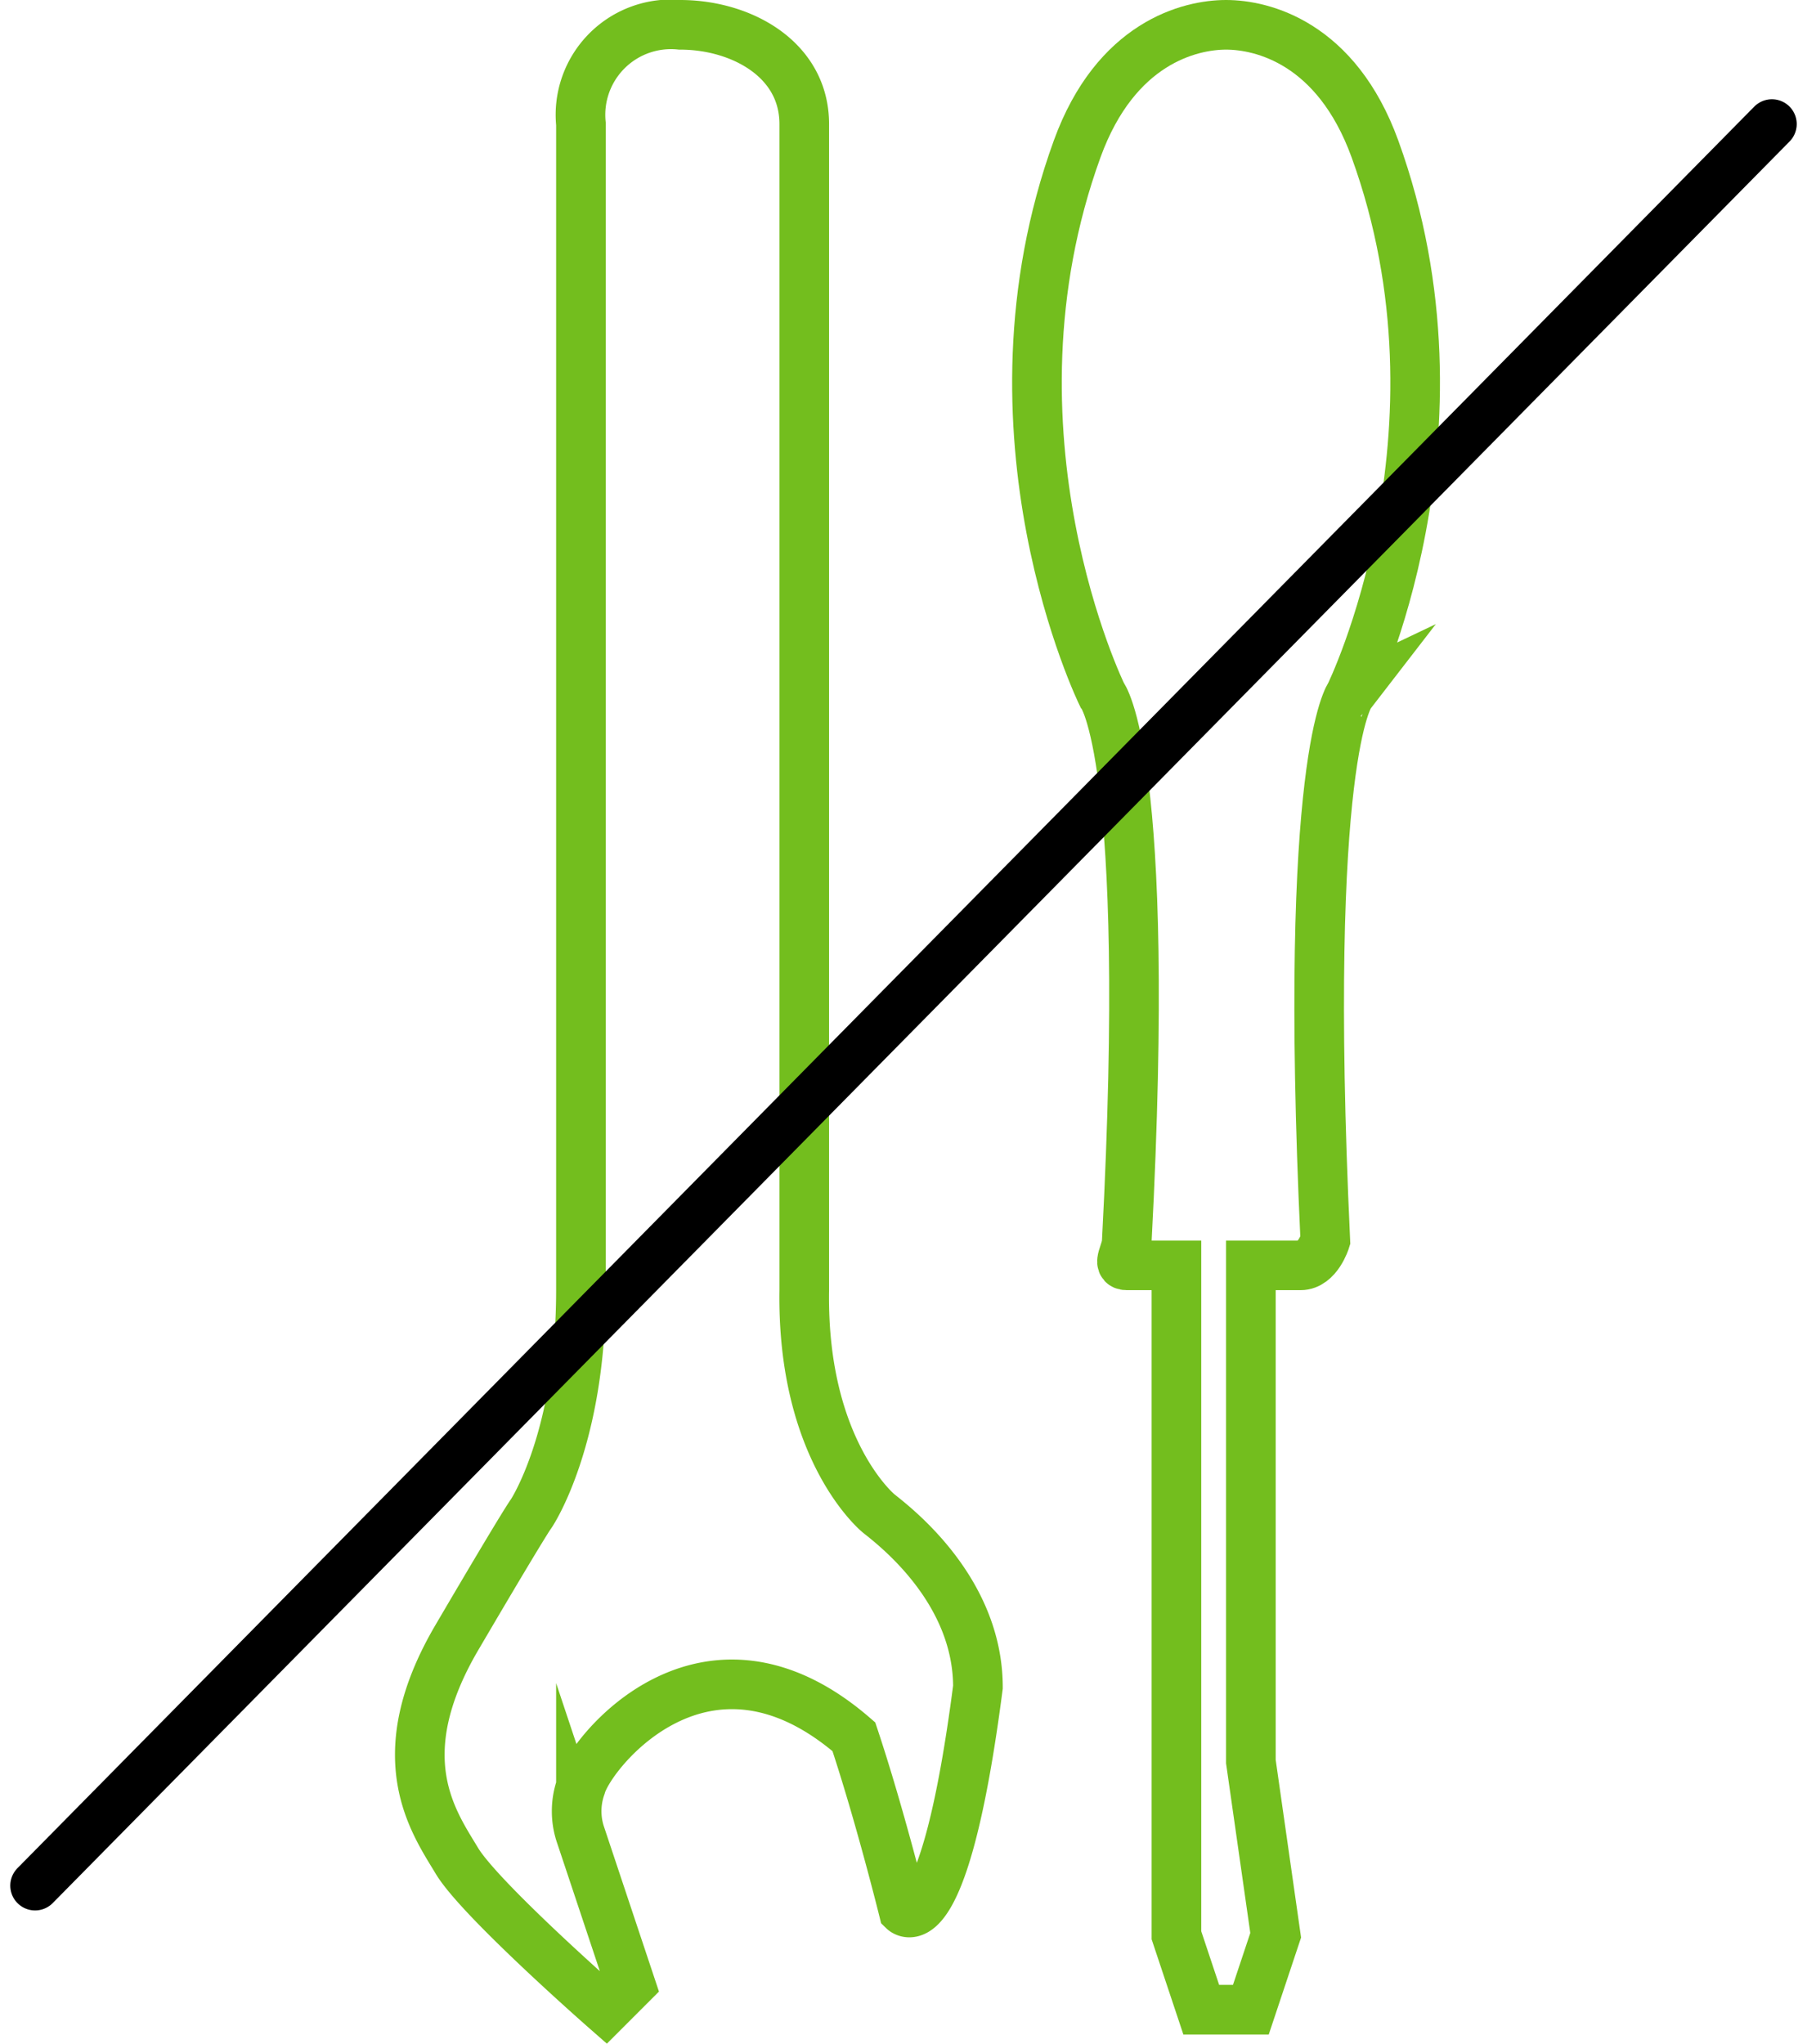 <svg xmlns="http://www.w3.org/2000/svg" width="72.828" height="82.369" viewBox="0 0 72.828 82.369">
  <g id="iko-narzedzia" transform="translate(1.414 1)">
    <path id="Path_163" data-name="Path 163" d="M69.316,18.784c-1.555-4.282-4.545-5-6-5s-4.445.719-6,5c-4.161,11.46,1,22,1,22s2.027,2.491,1,22c0,.475-.438,1,0,1h2v27l1,3h2l1-3-1-7v-20h2c.689,0,1-1,1-1-.914-19.516,1-22,1-22S73.477,30.245,69.316,18.784Z" transform="translate(-15.316 -13.784)" fill="none" stroke="#73be1e" stroke-miterlimit="10" stroke-width="2"/>
    <path id="Path_164" data-name="Path 164" d="M48.106,18.784h0v-1c0-2.619-2.547-4-5-4a3.647,3.647,0,0,0-4,4c0,.01,0,.988,0,1s0-.005,0,0v46c0,6.017-2,9-2,9s-.165.168-3,5-.935,7.441,0,9,6,6,6,6l1-1-2-6a2.976,2.976,0,0,1,0-2c.351-1.33,5-7.2,11-2,1.052,3.16,2,7,2,7s1.627,1.582,3-9c0-3.942-3.376-6.5-4-7,0,0-3.1-2.515-3-9Z" transform="translate(-17.106 -13.784)" fill="none" stroke="#73be1e" stroke-miterlimit="10" stroke-width="2"/>
    <line id="Line_38" data-name="Line 38" y1="71" x2="70" transform="translate(0 4)" fill="none" stroke="#000" stroke-linecap="round" stroke-miterlimit="10" stroke-width="2"/>
  </g>
</svg>
